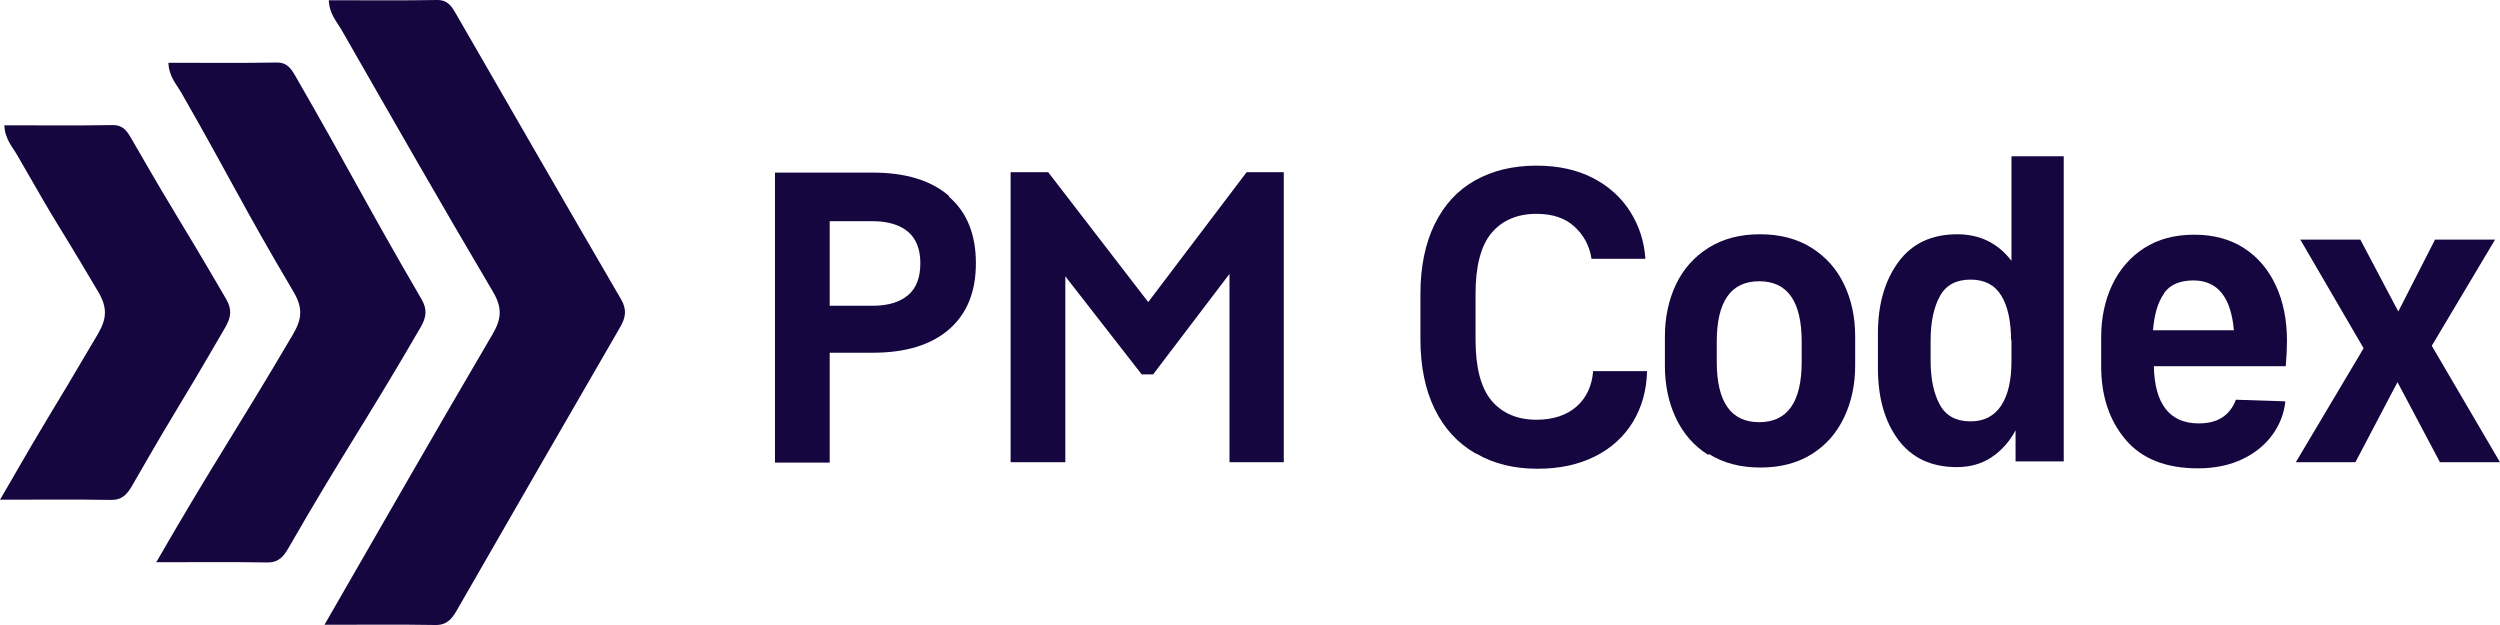 <svg width="160" height="40" viewBox="0 0 160 40" fill="none" xmlns="http://www.w3.org/2000/svg">
<g id="Logo">
<g id="Symbol">
<path id="Vector" d="M20.764 39.989C24.467 33.565 27.956 27.461 31.52 21.397C32.103 20.402 32.157 19.698 31.548 18.668C28.267 13.124 25.076 7.53 21.874 1.939C21.559 1.39 21.076 0.898 21.043 0.015C23.371 0.015 25.667 0.04 27.963 0C28.647 -0.011 28.898 0.392 29.17 0.862C32.687 6.959 36.194 13.059 39.739 19.138C40.133 19.813 40.047 20.32 39.689 20.941C36.19 26.98 32.705 33.027 29.227 39.077C28.912 39.626 28.583 40.014 27.859 40C25.613 39.96 23.364 39.985 20.771 39.985L20.764 39.989Z" fill="#150640"/>
<path id="Vector_2" d="M9.998 35.987C13.701 29.563 15.189 27.461 18.752 21.397C19.336 20.402 19.39 19.698 18.781 18.668C15.5 13.124 14.81 11.532 11.609 5.941C11.293 5.392 10.81 4.9 10.778 4.017C13.106 4.017 15.402 4.042 17.697 4.002C18.381 3.992 18.632 4.394 18.904 4.864C22.421 10.961 23.426 13.059 26.972 19.138C27.366 19.813 27.28 20.32 26.922 20.941C23.423 26.98 21.939 29.024 18.461 35.075C18.146 35.624 17.817 36.012 17.093 35.997C14.848 35.958 12.598 35.983 10.005 35.983L9.998 35.987Z" fill="#150640"/>
<path id="Vector_3" d="M-4.1875e-06 31.984C3.703 25.561 2.689 27.461 6.253 21.397C6.837 20.402 6.891 19.698 6.282 18.668C3.001 13.124 4.312 15.534 1.11 9.944C0.795 9.394 0.312 8.902 0.279 8.019C2.607 8.019 4.903 8.044 7.199 8.005C7.883 7.994 8.134 8.396 8.406 8.866C11.923 14.963 10.927 13.059 14.473 19.138C14.867 19.813 14.781 20.32 14.423 20.941C10.923 26.98 11.941 25.022 8.463 31.072C8.148 31.622 7.819 32.01 7.095 31.995C4.849 31.956 2.6 31.981 0.007 31.981L-4.1875e-06 31.984Z" fill="#150640"/>
</g>
<g id="PM Codex">
<g id="codex">
<path id="Vector_4" d="M159.999 29.582H156.157L153.439 24.457L150.747 29.582H146.932L151.27 22.288L147.219 15.333H151.061L153.491 19.935L155.843 15.333H159.685L155.634 22.131L159.999 29.582Z" fill="#150640"/>
<path id="Vector_5" d="M143.099 25.582L146.261 25.686C146.183 26.444 145.922 27.15 145.451 27.804C144.981 28.457 144.354 28.98 143.543 29.372C142.733 29.765 141.766 29.974 140.669 29.974C138.63 29.974 137.088 29.372 136.043 28.144C134.998 26.915 134.475 25.346 134.475 23.438V21.582C134.475 20.353 134.71 19.229 135.18 18.235C135.651 17.242 136.33 16.457 137.219 15.882C138.107 15.307 139.179 15.02 140.433 15.02C141.662 15.02 142.733 15.307 143.622 15.882C144.51 16.457 145.19 17.268 145.66 18.288C146.131 19.307 146.366 20.484 146.366 21.817C146.366 22.314 146.34 22.863 146.287 23.438H137.846C137.898 25.869 138.865 27.098 140.721 27.098C141.923 27.098 142.707 26.601 143.099 25.582ZM138.5 18.758V18.784C138.107 19.333 137.872 20.118 137.794 21.137H142.968C142.786 19.02 141.923 17.948 140.381 17.948C139.519 17.948 138.892 18.209 138.5 18.758Z" fill="#150640"/>
<path id="Vector_6" d="M132.079 10V29.529H128.996V27.543C128.604 28.274 128.081 28.85 127.454 29.268C126.826 29.686 126.095 29.895 125.232 29.895C123.586 29.895 122.331 29.294 121.469 28.118C120.607 26.941 120.188 25.425 120.188 23.569V21.32C120.188 19.464 120.633 17.948 121.495 16.771C122.358 15.595 123.612 14.993 125.258 14.993C126.722 14.993 127.872 15.569 128.734 16.693V10H132.079ZM128.734 21.712L128.708 21.791C128.708 20.562 128.499 19.595 128.081 18.915C127.663 18.235 127.009 17.895 126.121 17.895C125.206 17.895 124.553 18.235 124.161 18.941C123.769 19.647 123.56 20.588 123.56 21.765V23.098C123.56 24.274 123.769 25.216 124.161 25.922C124.553 26.627 125.206 26.967 126.121 26.967C126.983 26.967 127.637 26.627 128.081 25.948C128.525 25.268 128.734 24.327 128.734 23.098V21.712Z" fill="#150640"/>
<path id="Vector_7" d="M109.375 29.059L109.323 29.111C108.408 28.536 107.729 27.752 107.258 26.758C106.788 25.765 106.553 24.64 106.553 23.412V21.555C106.553 20.327 106.788 19.203 107.258 18.209C107.729 17.216 108.434 16.431 109.349 15.856C110.264 15.281 111.361 14.993 112.642 14.993C113.923 14.993 115.02 15.281 115.935 15.856C116.85 16.431 117.555 17.216 118.026 18.209C118.496 19.203 118.731 20.301 118.731 21.529V23.386C118.731 24.614 118.496 25.712 118.026 26.706C117.555 27.699 116.876 28.484 115.961 29.059C115.046 29.634 113.949 29.922 112.668 29.922C111.387 29.922 110.29 29.634 109.375 29.059ZM115.308 23.15V21.869C115.308 19.281 114.393 18 112.59 18C110.786 18 109.872 19.281 109.872 21.869V23.15C109.872 25.738 110.786 27.02 112.59 27.02C114.393 27.02 115.308 25.738 115.308 23.15Z" fill="#150640"/>
<path id="Vector_8" d="M94.487 29.033L94.409 29.006C93.285 28.353 92.423 27.412 91.822 26.183C91.22 24.954 90.907 23.464 90.907 21.712V18.811C90.907 17.059 91.22 15.569 91.822 14.34C92.423 13.111 93.285 12.17 94.409 11.543C95.533 10.915 96.839 10.601 98.329 10.601C99.714 10.601 100.916 10.863 101.935 11.386C102.955 11.909 103.765 12.64 104.34 13.556C104.915 14.471 105.228 15.464 105.307 16.562H101.857C101.726 15.726 101.36 15.046 100.759 14.497C100.158 13.948 99.348 13.686 98.329 13.686C97.101 13.686 96.134 14.105 95.454 14.915C94.775 15.726 94.435 17.033 94.435 18.811V21.739C94.435 23.516 94.775 24.823 95.454 25.634C96.134 26.444 97.101 26.863 98.329 26.863C99.4 26.863 100.263 26.575 100.89 26.026C101.517 25.477 101.883 24.719 101.962 23.752H105.411C105.385 24.98 105.072 26.078 104.497 27.02C103.922 27.961 103.111 28.693 102.066 29.216C101.021 29.739 99.792 30 98.407 30C96.918 30 95.611 29.686 94.487 29.033Z" fill="#150640"/>
</g>
<g id="pm">
<path id="Vector_9" d="M79.784 11.02H82.162V29.582H78.687V17.529L73.8 23.961H73.068L68.181 17.686V29.582H64.679V11.02H67.083L73.486 19.333L79.784 11.02Z" fill="#150640"/>
<path id="Vector_10" d="M60.732 12.536V12.588C61.882 13.582 62.457 14.993 62.457 16.85C62.457 18.68 61.882 20.091 60.732 21.085C59.582 22.078 57.962 22.575 55.845 22.575H53.101V29.608H49.599V11.046H55.845C57.962 11.046 59.582 11.543 60.732 12.536ZM58.118 18.889C58.641 18.444 58.902 17.765 58.902 16.85C58.902 15.961 58.641 15.281 58.118 14.837C57.596 14.392 56.838 14.157 55.845 14.157H53.101V19.569H55.845C56.838 19.569 57.596 19.333 58.118 18.889Z" fill="#150640"/>
</g>
</g>
</g>
</svg>
